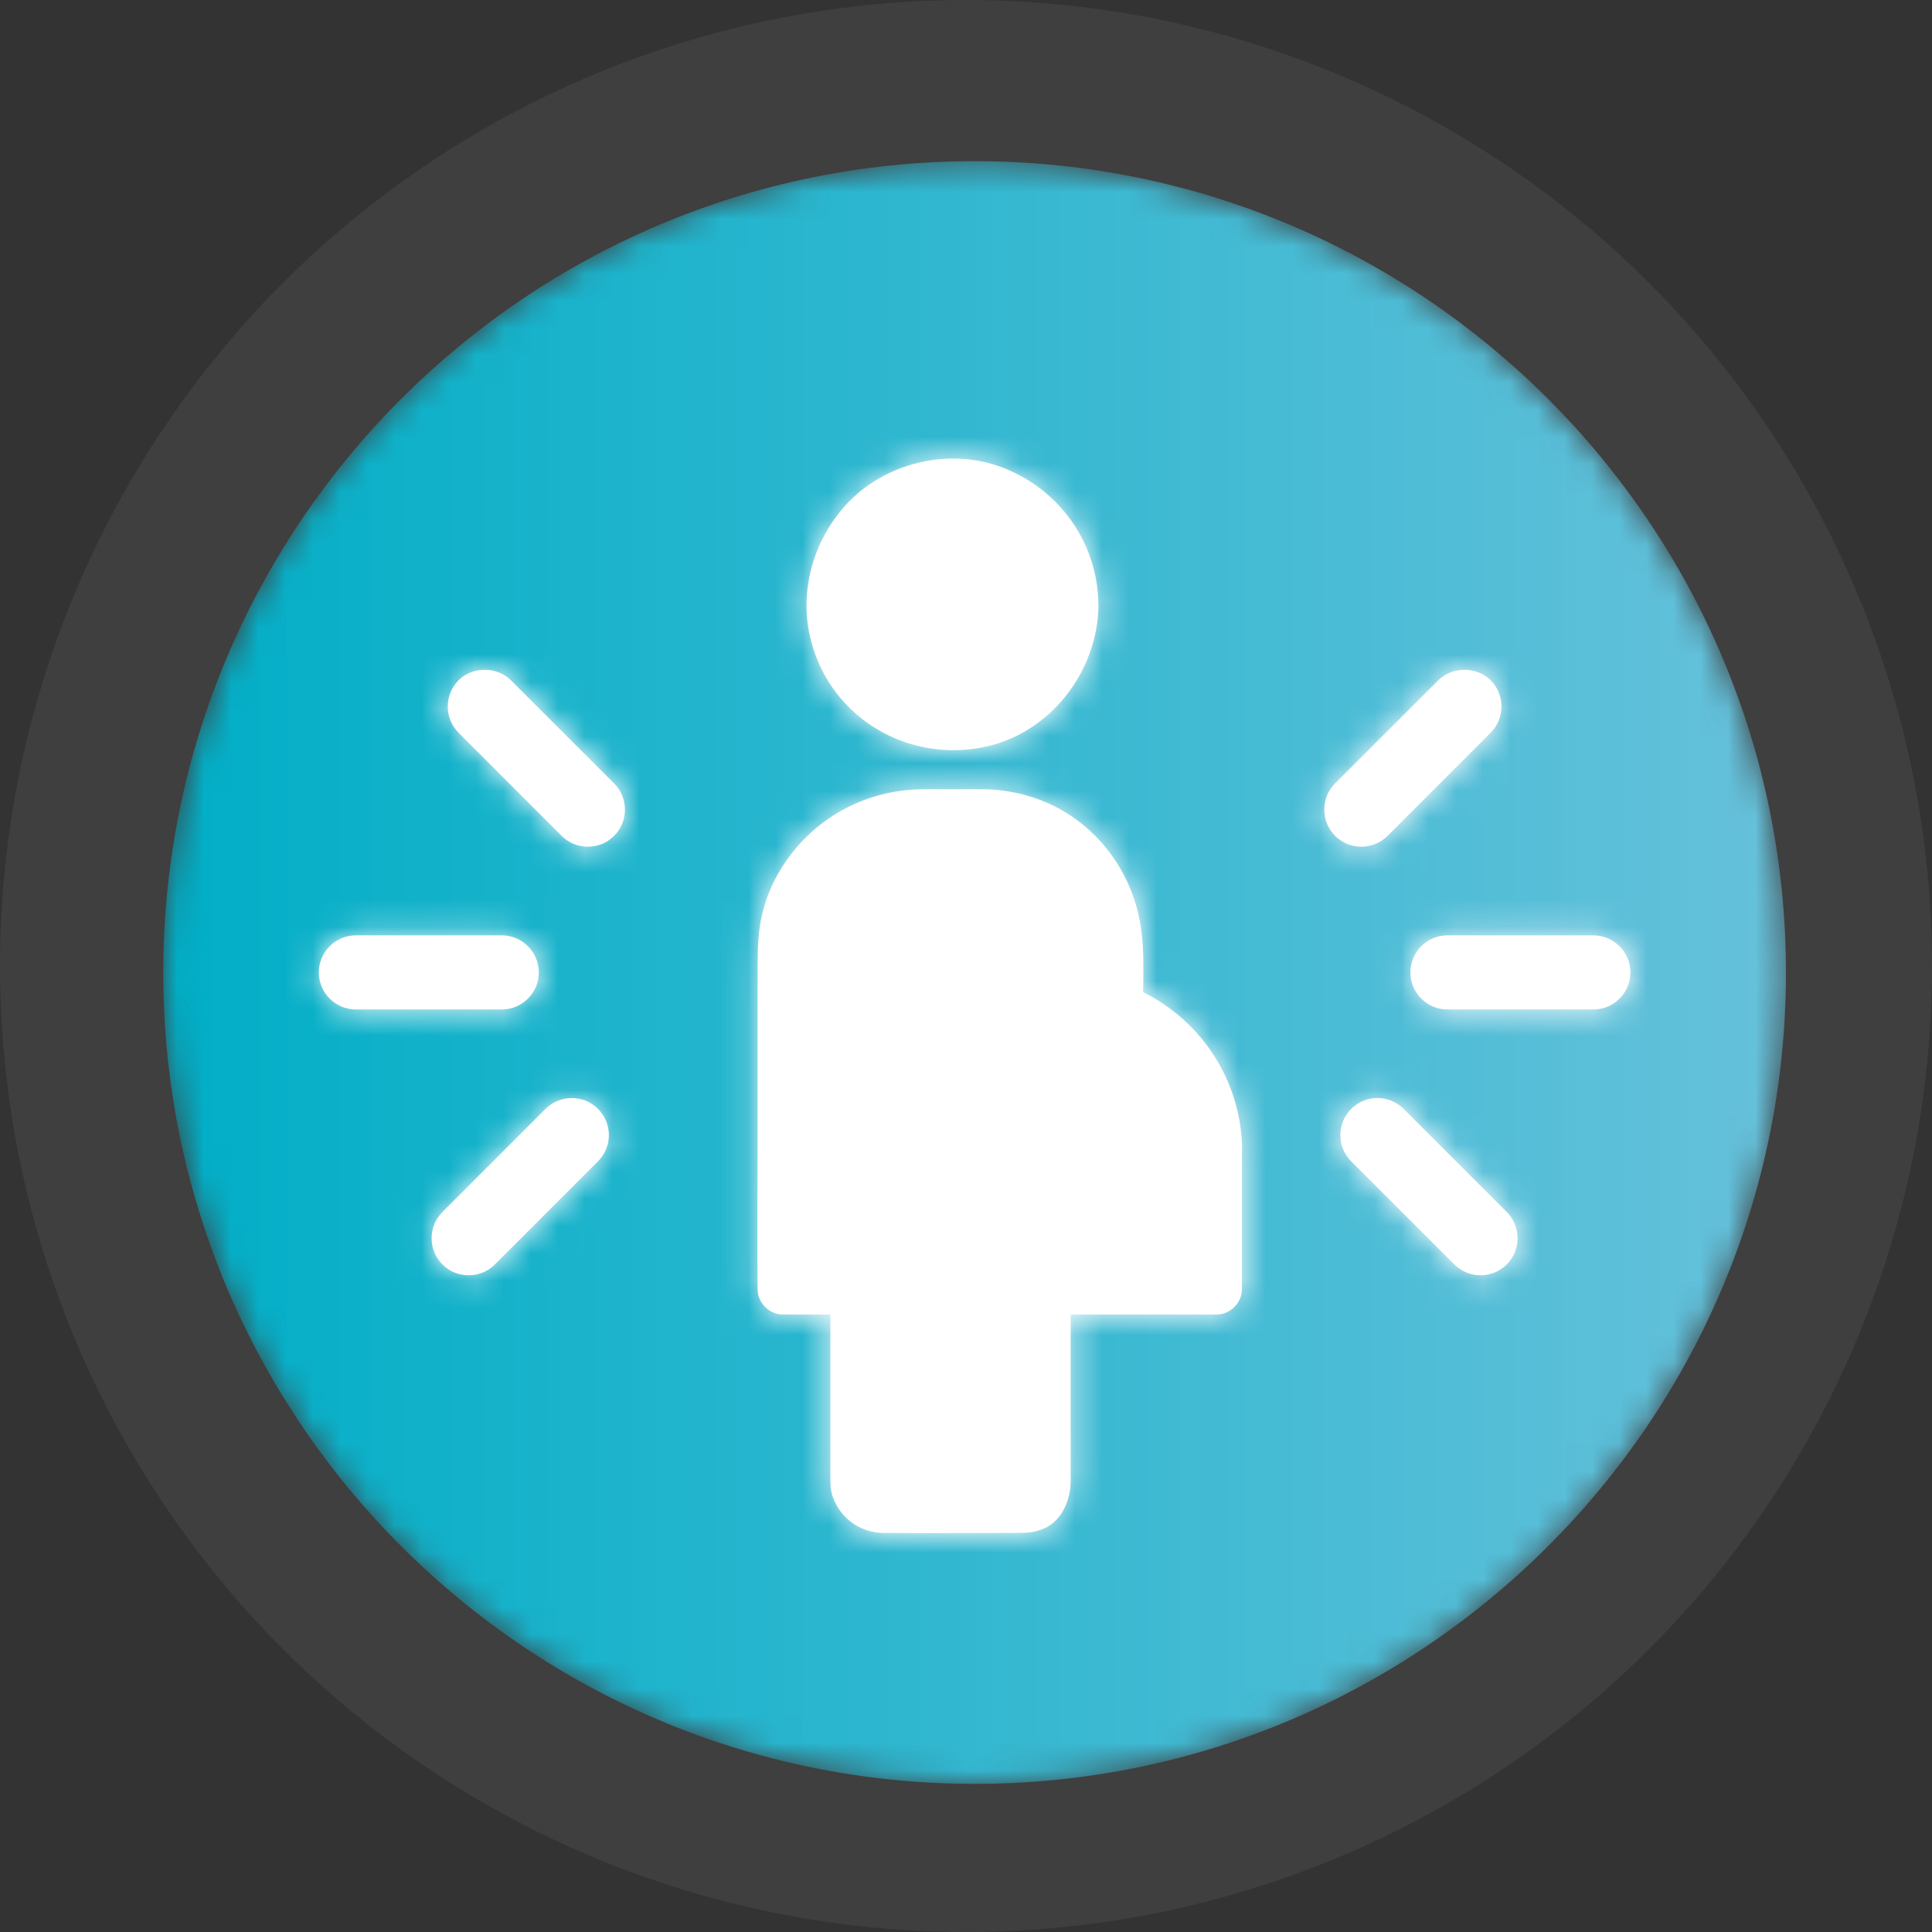 <?xml version="1.0" encoding="UTF-8"?>
<svg width="71px" height="71px" viewBox="0 0 71 71" version="1.1" xmlns="http://www.w3.org/2000/svg" xmlns:xlink="http://www.w3.org/1999/xlink">
    <rect x="0" y="0" width="71" height="71" fill="#333333" stroke="none"/>
    <!-- Generator: Sketch 54 (76480) - https://sketchapp.com -->
    <title>Group 10</title>
    <desc>Created with Sketch.</desc>
    <defs>
        <path d="M29.816,0.367 C13.365,0.367 0,13.733 0,30.184 L0,30.184 C0,46.636 13.365,60 29.816,60 L29.816,60 C46.268,60 59.633,46.636 59.633,30.184 L59.633,30.184 C59.633,13.733 46.268,0.367 29.816,0.367 Z M24.394,19.405 C23.839,18.481 23.562,17.354 23.656,16.274 L23.656,16.274 C23.754,15.122 24.185,14.08 24.923,13.187 L24.923,13.187 C26.3,11.509 28.767,10.848 30.801,11.611 L30.801,11.611 C32.906,12.395 34.33,14.367 34.365,16.622 L34.365,16.622 C34.366,16.635 34.37,16.648 34.37,16.662 L34.37,16.662 C34.35,19.147 32.562,21.442 30.086,21.914 L30.086,21.914 C29.738,21.979 29.388,22.013 29.042,22.013 L29.042,22.013 C27.169,22.013 25.385,21.062 24.394,19.405 L24.394,19.405 Z M43.063,25.16 C42.534,24.63 42.534,23.765 43.064,23.234 L43.064,23.234 L46.854,19.446 C47.37,18.93 48.266,18.93 48.782,19.445 L48.782,19.445 C49.311,19.975 49.311,20.839 48.781,21.372 L48.781,21.372 L44.993,25.161 C44.736,25.418 44.394,25.56 44.027,25.56 L44.027,25.56 C43.662,25.56 43.32,25.418 43.063,25.16 L43.063,25.16 Z M14.64,25.161 L10.852,21.372 C10.322,20.839 10.322,19.975 10.851,19.445 L10.851,19.445 C11.366,18.93 12.263,18.93 12.778,19.446 L12.778,19.446 L16.568,23.234 C17.098,23.765 17.098,24.63 16.569,25.16 L16.569,25.16 C16.313,25.418 15.971,25.56 15.605,25.56 L15.605,25.56 C15.239,25.56 14.896,25.418 14.64,25.161 L14.64,25.161 Z M30.366,23.454 C31.301,23.504 32.217,23.756 33.03,24.224 L33.03,24.224 C34.625,25.136 35.694,26.784 35.936,28.593 L35.936,28.593 C36.041,29.355 36.021,30.135 36.009,30.906 L36.009,30.906 C38.192,31.986 39.63,34.22 39.647,36.699 L39.647,36.699 C39.647,36.724 39.642,36.749 39.64,36.774 L39.64,36.774 L39.64,37.343 L39.64,41.819 C39.64,42.325 39.21,42.753 38.706,42.753 L38.706,42.753 L36.752,42.753 L33.346,42.753 L33.346,46.974 C33.346,47.604 33.352,48.24 33.346,48.872 L33.346,48.872 C33.343,49.555 33.044,50.298 32.39,50.606 L32.39,50.606 C32.035,50.769 31.695,50.778 31.321,50.778 L31.321,50.778 C29.7,50.778 28.074,50.792 26.452,50.778 L26.452,50.778 C25.6,50.773 24.845,50.212 24.586,49.398 L24.586,49.398 C24.506,49.145 24.515,48.879 24.515,48.618 L24.515,48.618 L24.515,46.247 L24.515,42.753 L22.776,42.753 C22.271,42.753 21.842,42.325 21.842,41.819 L21.842,41.819 L21.842,41.735 C21.821,40.057 21.842,38.374 21.842,36.692 L21.842,36.692 L21.842,30.338 C21.842,29.697 21.834,29.075 21.931,28.441 L21.931,28.441 C22.203,26.661 23.412,25.048 24.988,24.198 L24.988,24.198 C25.824,23.743 26.752,23.491 27.702,23.454 L27.702,23.454 C28.143,23.435 28.585,23.45 29.025,23.45 L29.025,23.45 C29.47,23.45 29.922,23.432 30.366,23.454 L30.366,23.454 Z M45.831,30.18 C45.831,29.429 46.442,28.818 47.193,28.818 L47.193,28.818 L52.553,28.818 C53.305,28.818 53.916,29.429 53.916,30.18 L53.916,30.18 C53.916,30.932 53.305,31.542 52.553,31.542 L52.553,31.542 L47.193,31.542 C46.442,31.542 45.831,30.932 45.831,30.18 L45.831,30.18 Z M5.717,30.18 C5.717,29.429 6.328,28.818 7.08,28.818 L7.08,28.818 L12.438,28.818 C13.19,28.818 13.802,29.429 13.802,30.18 L13.802,30.18 C13.802,30.932 13.19,31.542 12.438,31.542 L12.438,31.542 L7.08,31.542 C6.328,31.542 5.717,30.932 5.717,30.18 L5.717,30.18 Z M47.445,40.912 L43.656,37.122 C43.398,36.864 43.256,36.522 43.256,36.16 L43.256,36.16 C43.256,35.796 43.398,35.453 43.655,35.194 L43.655,35.194 C44.189,34.664 45.054,34.665 45.582,35.195 L45.582,35.195 L49.373,38.985 C49.629,39.242 49.77,39.583 49.77,39.949 L49.77,39.949 C49.77,40.313 49.629,40.655 49.373,40.912 L49.373,40.912 C49.117,41.168 48.774,41.31 48.409,41.31 L48.409,41.31 C48.045,41.31 47.703,41.169 47.445,40.912 L47.445,40.912 Z M10.26,40.912 C10.003,40.655 9.861,40.313 9.861,39.949 L9.861,39.949 C9.861,39.583 10.003,39.242 10.26,38.985 L10.26,38.985 L14.049,35.195 C14.578,34.665 15.444,34.664 15.977,35.194 L15.977,35.194 C16.235,35.453 16.376,35.796 16.376,36.16 L16.376,36.16 C16.376,36.522 16.234,36.864 15.976,37.122 L15.976,37.122 L12.187,40.912 C11.929,41.169 11.587,41.31 11.224,41.31 L11.224,41.31 C10.858,41.31 10.516,41.168 10.26,40.912 L10.26,40.912 Z" id="path-1"></path>
        <linearGradient x1="0%" y1="50%" x2="100%" y2="50%" id="linearGradient-3">
            <stop stop-color="#00AEC6" offset="0%"></stop>
            <stop stop-color="#67C1DB" offset="100%"></stop>
        </linearGradient>
    </defs>
    <g id="Patient-Site" stroke="none" stroke-width="1" fill="none" fill-rule="evenodd">
        <g id="1.0-Preterm-" transform="translate(-943, -1858)">
            <g id="Group-10" transform="translate(943, 1858)">
                <circle id="Oval" fill="#ACAFB1" opacity="0.1" cx="35.5" cy="35.5" r="35.5"></circle>
                <g id="Group-6" transform="translate(6, 5)">
                    <path d="M56.229,30.739 C56.229,45.327 44.403,57.152 29.817,57.152 C15.229,57.152 3.403,45.327 3.403,30.739 C3.403,16.152 15.229,4.326 29.817,4.326 C44.403,4.326 56.229,16.152 56.229,30.739" id="Fill-1" fill="#FFFFFF"></path>
                    <g id="Group-5" transform="translate(0, 0.556)">
                        <mask id="mask-2" fill="white">
                            <use xlink:href="#path-1"></use>
                        </mask>
                        <g id="Clip-4"></g>
                        <path d="M29.816,0.367 C13.365,0.367 0,13.733 0,30.184 L0,30.184 C0,46.636 13.365,60 29.816,60 L29.816,60 C46.268,60 59.633,46.636 59.633,30.184 L59.633,30.184 C59.633,13.733 46.268,0.367 29.816,0.367 Z M24.394,19.405 C23.839,18.481 23.562,17.354 23.656,16.274 L23.656,16.274 C23.754,15.122 24.185,14.08 24.923,13.187 L24.923,13.187 C26.3,11.509 28.767,10.848 30.801,11.611 L30.801,11.611 C32.906,12.395 34.33,14.367 34.365,16.622 L34.365,16.622 C34.366,16.635 34.37,16.648 34.37,16.662 L34.37,16.662 C34.35,19.147 32.562,21.442 30.086,21.914 L30.086,21.914 C29.738,21.979 29.388,22.013 29.042,22.013 L29.042,22.013 C27.169,22.013 25.385,21.062 24.394,19.405 L24.394,19.405 Z M43.063,25.16 C42.534,24.63 42.534,23.765 43.064,23.234 L43.064,23.234 L46.854,19.446 C47.37,18.93 48.266,18.93 48.782,19.445 L48.782,19.445 C49.311,19.975 49.311,20.839 48.781,21.372 L48.781,21.372 L44.993,25.161 C44.736,25.418 44.394,25.56 44.027,25.56 L44.027,25.56 C43.662,25.56 43.32,25.418 43.063,25.16 L43.063,25.16 Z M14.64,25.161 L10.852,21.372 C10.322,20.839 10.322,19.975 10.851,19.445 L10.851,19.445 C11.366,18.93 12.263,18.93 12.778,19.446 L12.778,19.446 L16.568,23.234 C17.098,23.765 17.098,24.63 16.569,25.16 L16.569,25.16 C16.313,25.418 15.971,25.56 15.605,25.56 L15.605,25.56 C15.239,25.56 14.896,25.418 14.64,25.161 L14.64,25.161 Z M30.366,23.454 C31.301,23.504 32.217,23.756 33.03,24.224 L33.03,24.224 C34.625,25.136 35.694,26.784 35.936,28.593 L35.936,28.593 C36.041,29.355 36.021,30.135 36.009,30.906 L36.009,30.906 C38.192,31.986 39.63,34.22 39.647,36.699 L39.647,36.699 C39.647,36.724 39.642,36.749 39.64,36.774 L39.64,36.774 L39.64,37.343 L39.64,41.819 C39.64,42.325 39.21,42.753 38.706,42.753 L38.706,42.753 L36.752,42.753 L33.346,42.753 L33.346,46.974 C33.346,47.604 33.352,48.24 33.346,48.872 L33.346,48.872 C33.343,49.555 33.044,50.298 32.39,50.606 L32.39,50.606 C32.035,50.769 31.695,50.778 31.321,50.778 L31.321,50.778 C29.7,50.778 28.074,50.792 26.452,50.778 L26.452,50.778 C25.6,50.773 24.845,50.212 24.586,49.398 L24.586,49.398 C24.506,49.145 24.515,48.879 24.515,48.618 L24.515,48.618 L24.515,46.247 L24.515,42.753 L22.776,42.753 C22.271,42.753 21.842,42.325 21.842,41.819 L21.842,41.819 L21.842,41.735 C21.821,40.057 21.842,38.374 21.842,36.692 L21.842,36.692 L21.842,30.338 C21.842,29.697 21.834,29.075 21.931,28.441 L21.931,28.441 C22.203,26.661 23.412,25.048 24.988,24.198 L24.988,24.198 C25.824,23.743 26.752,23.491 27.702,23.454 L27.702,23.454 C28.143,23.435 28.585,23.45 29.025,23.45 L29.025,23.45 C29.47,23.45 29.922,23.432 30.366,23.454 L30.366,23.454 Z M45.831,30.18 C45.831,29.429 46.442,28.818 47.193,28.818 L47.193,28.818 L52.553,28.818 C53.305,28.818 53.916,29.429 53.916,30.18 L53.916,30.18 C53.916,30.932 53.305,31.542 52.553,31.542 L52.553,31.542 L47.193,31.542 C46.442,31.542 45.831,30.932 45.831,30.18 L45.831,30.18 Z M5.717,30.18 C5.717,29.429 6.328,28.818 7.08,28.818 L7.08,28.818 L12.438,28.818 C13.19,28.818 13.802,29.429 13.802,30.18 L13.802,30.18 C13.802,30.932 13.19,31.542 12.438,31.542 L12.438,31.542 L7.08,31.542 C6.328,31.542 5.717,30.932 5.717,30.18 L5.717,30.18 Z M47.445,40.912 L43.656,37.122 C43.398,36.864 43.256,36.522 43.256,36.16 L43.256,36.16 C43.256,35.796 43.398,35.453 43.655,35.194 L43.655,35.194 C44.189,34.664 45.054,34.665 45.582,35.195 L45.582,35.195 L49.373,38.985 C49.629,39.242 49.77,39.583 49.77,39.949 L49.77,39.949 C49.77,40.313 49.629,40.655 49.373,40.912 L49.373,40.912 C49.117,41.168 48.774,41.31 48.409,41.31 L48.409,41.31 C48.045,41.31 47.703,41.169 47.445,40.912 L47.445,40.912 Z M10.26,40.912 C10.003,40.655 9.861,40.313 9.861,39.949 L9.861,39.949 C9.861,39.583 10.003,39.242 10.26,38.985 L10.26,38.985 L14.049,35.195 C14.578,34.665 15.444,34.664 15.977,35.194 L15.977,35.194 C16.235,35.453 16.376,35.796 16.376,36.16 L16.376,36.16 C16.376,36.522 16.234,36.864 15.976,37.122 L15.976,37.122 L12.187,40.912 C11.929,41.169 11.587,41.31 11.224,41.31 L11.224,41.31 C10.858,41.31 10.516,41.168 10.26,40.912 L10.26,40.912 Z" id="Fill-3" fill="url(#linearGradient-3)" mask="url(#mask-2)"></path>
                    </g>
                </g>
            </g>
        </g>
    </g>
</svg>